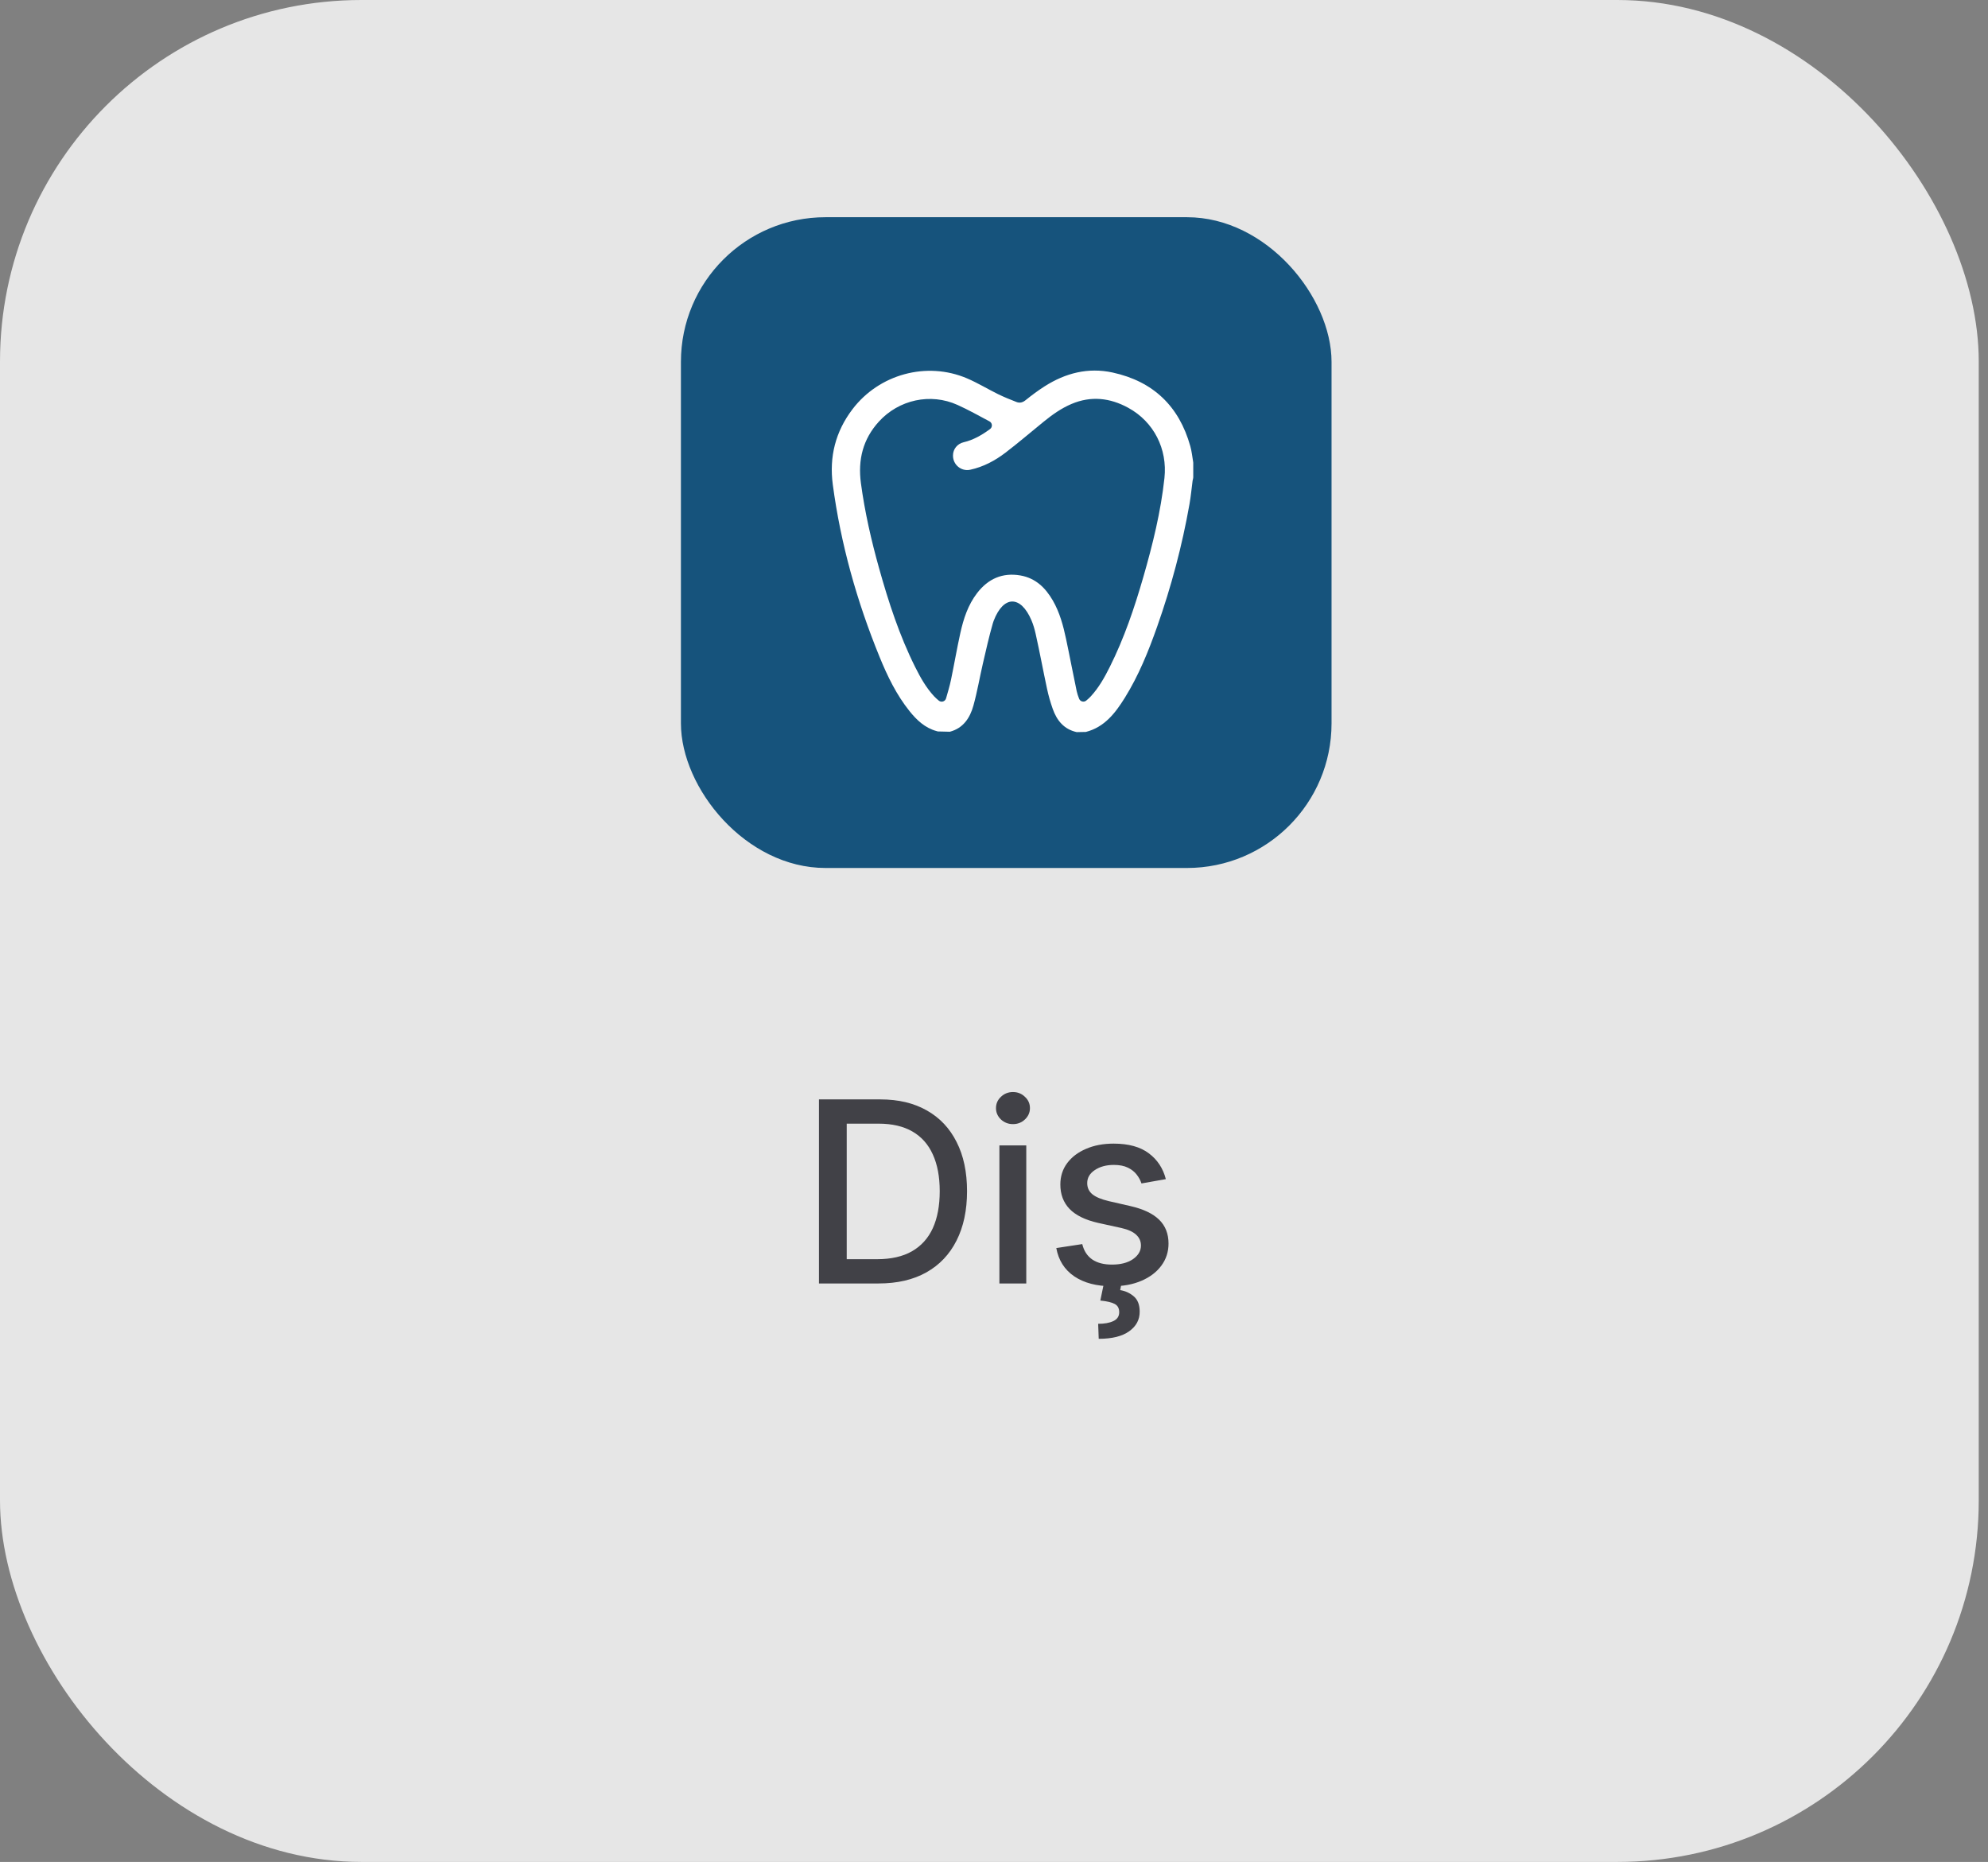 <svg width="110" height="103" viewBox="0 0 110 103" fill="none" xmlns="http://www.w3.org/2000/svg">
<rect x="0" y="0" width="110" height="103" fill="#808080" stroke="none"/>
<rect width="109.488" height="103" rx="20" fill="white" fill-opacity="0.8"/>
<path d="M48.611 71H45.315V60.818H48.715C49.713 60.818 50.57 61.022 51.286 61.43C52.002 61.834 52.55 62.416 52.931 63.175C53.316 63.93 53.508 64.837 53.508 65.894C53.508 66.955 53.314 67.866 52.926 68.629C52.542 69.391 51.985 69.978 51.256 70.388C50.527 70.796 49.645 71 48.611 71ZM46.851 69.658H48.526C49.302 69.658 49.947 69.512 50.461 69.22C50.974 68.925 51.359 68.499 51.614 67.942C51.869 67.382 51.997 66.7 51.997 65.894C51.997 65.095 51.869 64.418 51.614 63.861C51.362 63.304 50.986 62.881 50.485 62.593C49.985 62.305 49.363 62.16 48.621 62.16H46.851V69.658ZM55.299 71V63.364H56.786V71H55.299ZM56.05 62.185C55.791 62.185 55.569 62.099 55.384 61.927C55.201 61.751 55.11 61.542 55.11 61.3C55.11 61.055 55.201 60.846 55.384 60.674C55.569 60.498 55.791 60.41 56.05 60.41C56.308 60.41 56.529 60.498 56.711 60.674C56.897 60.846 56.989 61.055 56.989 61.3C56.989 61.542 56.897 61.751 56.711 61.927C56.529 62.099 56.308 62.185 56.05 62.185ZM64.508 65.228L63.16 65.467C63.104 65.294 63.015 65.13 62.892 64.974C62.773 64.819 62.61 64.691 62.405 64.592C62.199 64.492 61.942 64.442 61.634 64.442C61.213 64.442 60.862 64.537 60.58 64.726C60.298 64.912 60.158 65.152 60.158 65.447C60.158 65.702 60.252 65.907 60.441 66.063C60.63 66.219 60.935 66.347 61.356 66.446L62.569 66.724C63.272 66.887 63.795 67.137 64.14 67.475C64.484 67.813 64.657 68.252 64.657 68.793C64.657 69.25 64.524 69.658 64.259 70.016C63.997 70.37 63.631 70.649 63.16 70.851C62.693 71.053 62.151 71.154 61.535 71.154C60.68 71.154 59.982 70.972 59.442 70.607C58.901 70.239 58.57 69.717 58.447 69.041L59.884 68.822C59.974 69.197 60.158 69.48 60.436 69.673C60.714 69.862 61.077 69.956 61.525 69.956C62.012 69.956 62.401 69.855 62.693 69.653C62.985 69.447 63.131 69.197 63.131 68.902C63.131 68.663 63.041 68.463 62.862 68.3C62.687 68.138 62.416 68.015 62.052 67.933L60.759 67.649C60.047 67.487 59.52 67.228 59.178 66.874C58.84 66.519 58.671 66.07 58.671 65.526C58.671 65.076 58.797 64.681 59.049 64.343C59.301 64.005 59.649 63.742 60.093 63.553C60.537 63.36 61.046 63.264 61.619 63.264C62.444 63.264 63.094 63.443 63.568 63.801C64.042 64.156 64.355 64.631 64.508 65.228ZM61.087 70.96H62.062L61.982 71.368C62.27 71.414 62.522 71.53 62.738 71.716C62.953 71.901 63.061 72.182 63.061 72.556C63.064 73.004 62.87 73.367 62.479 73.645C62.092 73.923 61.53 74.062 60.794 74.062L60.764 73.232C61.109 73.232 61.387 73.183 61.599 73.083C61.815 72.984 61.924 72.823 61.928 72.601C61.931 72.379 61.848 72.223 61.679 72.133C61.513 72.044 61.248 71.981 60.883 71.945L61.087 70.96Z" fill="#414147"/>
<rect x="37.677" y="12.016" width="36" height="36" rx="8" fill="#16537c"/>
<g clip-path="url(#clip0_2_7664)">
<path d="M60.081 40.49L59.576 40.5C58.872 40.344 58.476 39.858 58.248 39.209C58.123 38.854 58.018 38.49 57.939 38.123C57.72 37.107 57.533 36.084 57.306 35.07C57.248 34.811 57.175 34.554 57.071 34.31C56.476 32.921 55.522 32.93 54.982 34.342C54.965 34.388 54.949 34.435 54.935 34.482C54.724 35.217 54.557 35.965 54.384 36.711C54.206 37.483 54.073 38.266 53.862 39.029C53.67 39.724 53.293 40.284 52.558 40.479C52.367 40.474 52.082 40.468 51.891 40.463C51.867 40.456 51.843 40.449 51.818 40.442C51.178 40.265 50.722 39.834 50.323 39.335C49.6 38.432 49.101 37.4 48.668 36.339C47.414 33.269 46.519 30.098 46.08 26.806C45.876 25.271 46.227 23.877 47.17 22.637C48.643 20.7 51.272 19.978 53.506 20.93C54.096 21.181 54.648 21.52 55.225 21.804C55.557 21.966 55.9 22.105 56.244 22.238C56.421 22.307 56.583 22.271 56.746 22.139C57.085 21.866 57.436 21.604 57.803 21.37C58.957 20.636 60.21 20.313 61.565 20.608C63.81 21.098 65.243 22.47 65.862 24.683C65.942 24.968 65.971 25.267 66.021 25.561C66.023 25.575 66.025 25.589 66.025 25.603V26.408C66.025 26.431 66.022 26.454 66.015 26.477C66.005 26.514 65.994 26.551 65.989 26.59C65.932 27.022 65.893 27.457 65.817 27.886C65.409 30.195 64.807 32.455 64.027 34.666C63.547 36.029 63.005 37.367 62.239 38.6C61.712 39.446 61.114 40.226 60.082 40.49H60.081ZM51.944 38.756C52.083 38.873 52.296 38.809 52.347 38.634C52.445 38.291 52.55 37.948 52.622 37.599C52.801 36.74 52.948 35.874 53.138 35.017C53.313 34.227 53.563 33.459 54.068 32.805C54.675 32.018 55.468 31.662 56.463 31.834C57.297 31.98 57.845 32.511 58.253 33.216C58.635 33.878 58.831 34.607 58.987 35.345C59.192 36.306 59.371 37.271 59.575 38.231C59.604 38.369 59.652 38.503 59.708 38.65C59.77 38.812 59.974 38.866 60.107 38.753C60.197 38.678 60.279 38.605 60.352 38.526C60.798 38.043 61.117 37.475 61.408 36.892C62.205 35.299 62.773 33.619 63.265 31.912C63.782 30.117 64.23 28.307 64.431 26.445C64.605 24.839 63.846 23.332 62.425 22.557C61.421 22.009 60.37 21.888 59.29 22.346C58.721 22.587 58.224 22.941 57.748 23.328C57.046 23.898 56.359 24.487 55.641 25.037C55.06 25.482 54.415 25.826 53.69 25.984C53.687 25.985 53.684 25.985 53.681 25.986C53.191 26.091 52.731 25.711 52.731 25.21V25.192C52.731 24.843 52.976 24.546 53.316 24.466C53.856 24.341 54.328 24.068 54.781 23.735C54.931 23.625 54.912 23.396 54.749 23.309C54.156 22.993 53.581 22.671 52.983 22.401C51.483 21.723 49.73 22.112 48.627 23.326C47.743 24.298 47.464 25.441 47.636 26.727C47.85 28.322 48.208 29.887 48.641 31.434C49.165 33.308 49.767 35.155 50.639 36.901C50.927 37.478 51.243 38.041 51.685 38.518C51.763 38.602 51.85 38.678 51.943 38.756H51.944Z" fill="white"/>
</g>
<defs>
<clipPath id="clip0_2_7664">
<rect width="20" height="20" fill="white" transform="translate(46.024 20.5)"/>
</clipPath>
</defs>
</svg>
